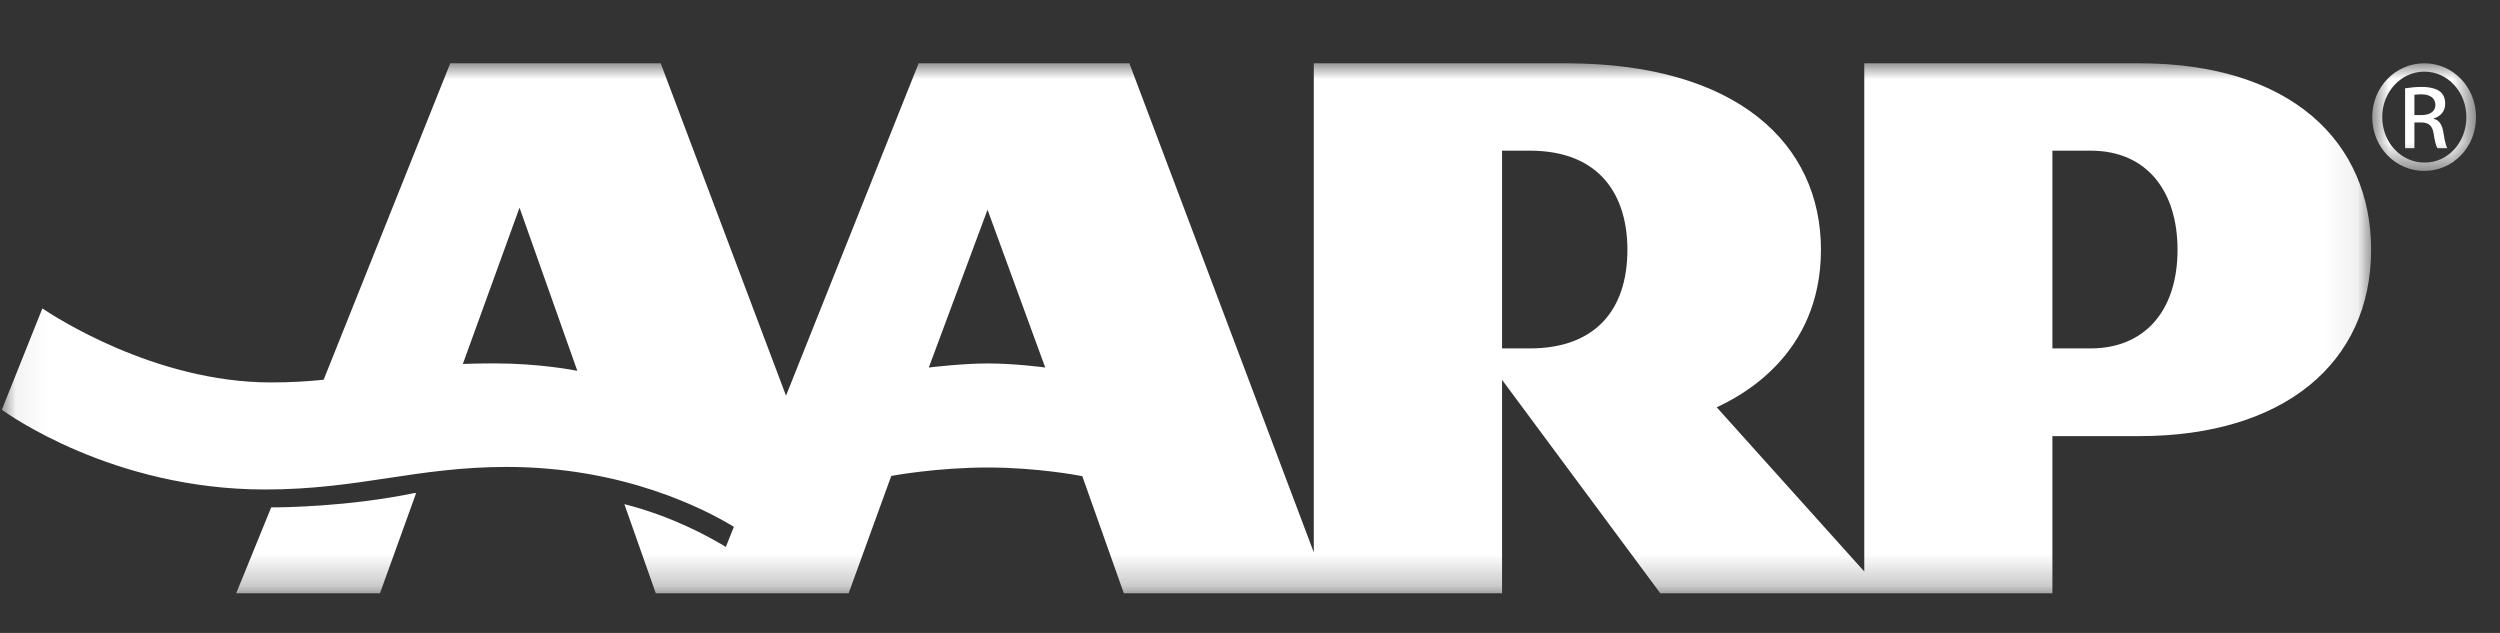 <?xml version="1.0" encoding="UTF-8"?> <svg xmlns="http://www.w3.org/2000/svg" width="79" height="20" viewBox="0 0 79 20" fill="none"><rect x="0" y="0" width="79" height="20" fill="#333333" stroke="none"/><g clip-path="url(#clip0_6124_4651)"><mask id="mask0_6124_4651" style="mask-type:luminance" maskUnits="userSpaceOnUse" x="0" y="2" width="75" height="17"><path d="M0.058 2H74.927V18.747H0.058V2Z" fill="white"></path></mask><g mask="url(#mask0_6124_4651)"><path fill-rule="evenodd" clip-rule="evenodd" d="M13.11 15.585C13.124 15.583 13.14 15.58 13.151 15.577L12.007 18.747H11.945H7.526H7.464L8.57 16.033H8.609H8.611C8.918 16.033 10.992 16.016 13.114 15.577L13.11 15.585ZM74.927 7.891C74.927 11.475 72.16 13.781 67.6 13.781H64.856V18.747H52.465L47.465 12.003V18.747H35.513L34.201 15.047C34.116 15.029 32.783 14.773 31.206 14.773C29.635 14.773 28.242 15.024 28.164 15.039L26.817 18.747H20.723L19.73 15.931C21.223 16.311 22.367 16.937 22.937 17.283L23.19 16.647C22.27 16.087 19.699 14.755 16.01 14.755C13.154 14.755 11.339 15.468 8.373 15.468C3.554 15.468 0.232 13.068 0.058 12.949L1.339 9.746C1.67 9.968 4.874 12.085 8.563 12.085C9.19 12.085 9.728 12.051 10.227 12L14.228 2H14.801H18.071H20.878L24.838 12.503L29.029 2H35.688L41.516 17.456V2H49.477C54.89 2 57.542 4.542 57.542 7.891C57.542 11.244 54.964 12.537 54.248 12.87L58.911 18.06V2H67.6C72.403 2 74.927 4.489 74.927 7.891ZM18.244 11.719L16.417 6.562L14.626 11.501C14.93 11.49 15.253 11.483 15.603 11.483C17.055 11.483 18.128 11.696 18.244 11.719ZM33.029 11.614L31.206 6.627L29.35 11.614C29.435 11.603 30.434 11.485 31.206 11.485C32.03 11.485 32.94 11.599 33.029 11.614ZM51.426 7.891C51.426 6.229 50.608 4.761 48.34 4.761H47.465V11.01H48.34C50.381 11.01 51.426 9.825 51.426 7.891ZM68.81 7.891C68.81 6.069 67.865 4.761 66.063 4.761H64.856V11.01H66.063C67.756 11.01 68.81 9.839 68.81 7.891Z" fill="white"></path></g><mask id="mask1_6124_4651" style="mask-type:luminance" maskUnits="userSpaceOnUse" x="74" y="2" width="5" height="4"><path d="M74.962 2H78.241V5.401H74.962V2Z" fill="white"></path></mask><g mask="url(#mask1_6124_4651)"><path fill-rule="evenodd" clip-rule="evenodd" d="M76.613 2C77.519 2 78.242 2.754 78.242 3.697C78.242 4.655 77.519 5.401 76.604 5.401C75.699 5.401 74.962 4.655 74.962 3.697C74.962 2.754 75.699 2 76.604 2H76.613ZM76.604 2.264C75.875 2.264 75.278 2.905 75.278 3.697C75.278 4.503 75.875 5.137 76.613 5.137C77.349 5.145 77.938 4.503 77.938 3.705C77.938 2.905 77.349 2.264 76.613 2.264H76.604ZM76.295 4.684H76.001V2.791C76.155 2.769 76.302 2.747 76.524 2.747C76.804 2.747 76.988 2.807 77.1 2.889C77.208 2.972 77.268 3.101 77.268 3.282C77.268 3.531 77.105 3.681 76.907 3.742V3.757C77.068 3.787 77.18 3.937 77.216 4.217C77.261 4.511 77.305 4.624 77.335 4.684H77.025C76.98 4.624 76.936 4.451 76.9 4.202C76.856 3.96 76.737 3.87 76.502 3.87H76.295V4.684ZM76.295 3.637H76.509C76.752 3.637 76.958 3.546 76.958 3.312C76.958 3.147 76.841 2.98 76.509 2.98C76.413 2.98 76.346 2.989 76.295 2.995V3.637Z" fill="white"></path></g></g><defs><clipPath id="clip0_6124_4651"><rect width="78.183" height="20" fill="white" transform="translate(0.058)"></rect></clipPath></defs></svg> 